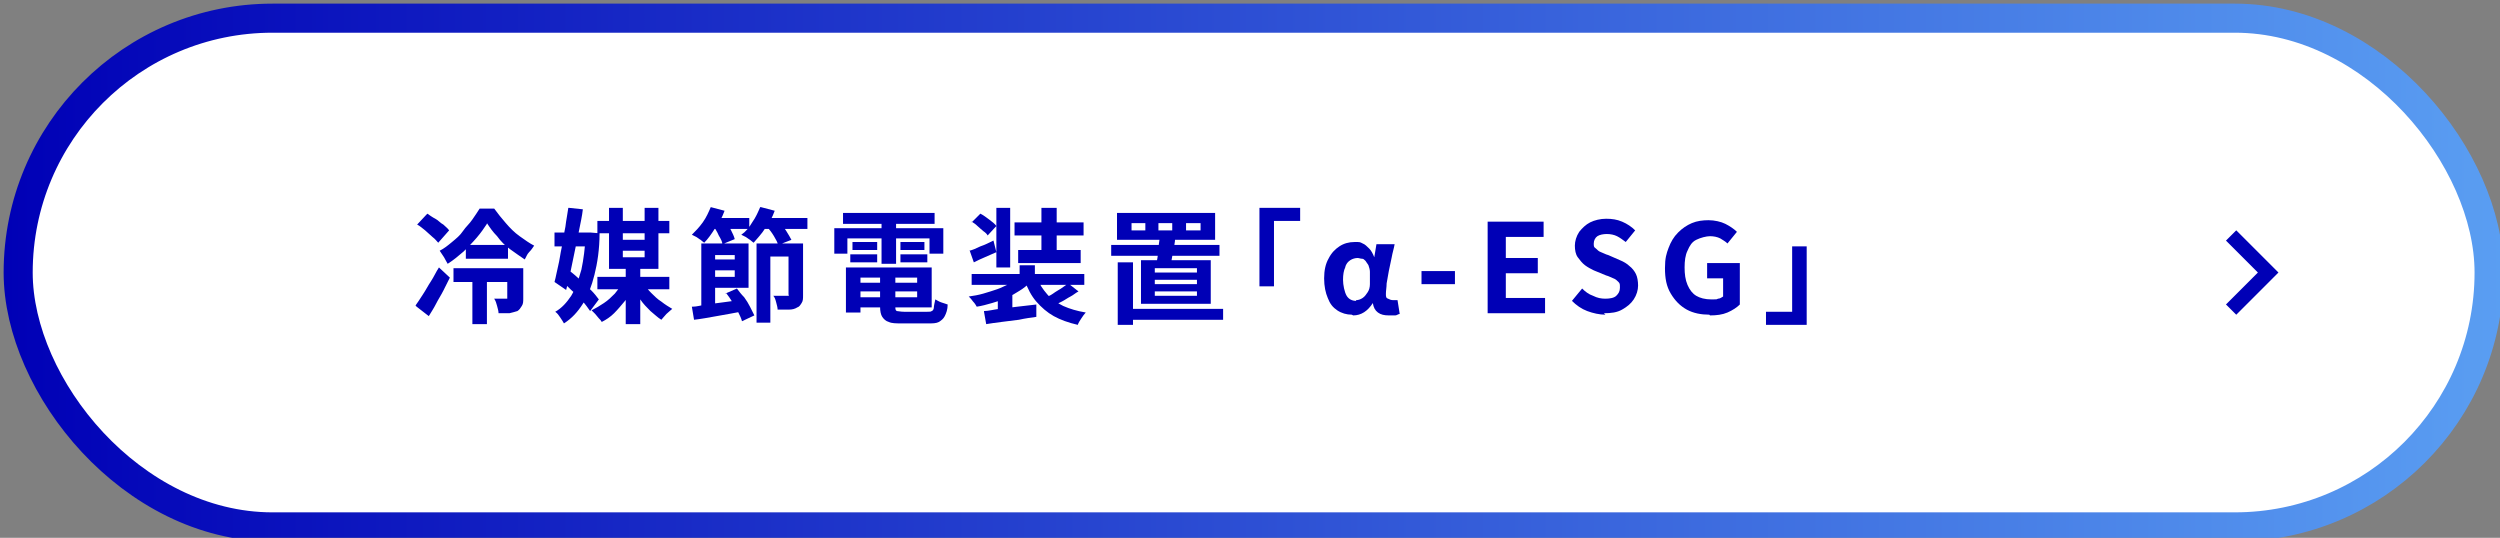 <?xml version="1.0" encoding="UTF-8"?>
<svg id="_レイヤー_1" xmlns="http://www.w3.org/2000/svg" xmlns:xlink="http://www.w3.org/1999/xlink" version="1.1" viewBox="0 0 344 74">
  <rect x="0" y="0" width="344" height="74" fill="#808080" stroke="none"/>
  <!-- Generator: Adobe Illustrator 29.6.1, SVG Export Plug-In . SVG Version: 2.1.1 Build 9)  -->
  <defs>
    <style>
      .st0 {
        fill: none;
        stroke: #0000b6;
        stroke-width: 2px;
      }

      .st0, .st1 {
        stroke-miterlimit: 10;
      }

      .st1 {
        fill: #fff;
        stroke: url(#_新規グラデーションスウォッチ_1);
        stroke-width: 4px;
      }

      .st2 {
        fill: #0000b6;
      }
    </style>
    <linearGradient id="_新規グラデーションスウォッチ_1" data-name="新規グラデーションスウォッチ 1" x1=".5" y1="37.5" x2="344.5" y2="37.5" gradientUnits="userSpaceOnUse">
      <stop offset="0" stop-color="#0000b6"/>
      <stop offset="1" stop-color="#5a9ef2"/>
    </linearGradient>
  </defs>
  <rect class="st1" x="2.5" y="2.5" width="340" height="70" rx="35" ry="35"/>
  <polyline class="st0" points="307 32.4 312.1 37.5 307 42.6"/>
  <g>
    <path class="st2" d="M57.2,42c.3-.4.6-.9,1-1.5s.7-1.2,1.1-1.8c.4-.6.7-1.3,1.1-1.9l1.5,1.4c-.3.6-.6,1.2-.9,1.8-.3.6-.7,1.2-1,1.8-.3.6-.7,1.2-1,1.7l-1.8-1.4ZM57.4,30.9l1.4-1.5c.3.2.7.5,1.1.7s.7.6,1.1.8c.3.3.6.5.8.8l-1.5,1.7c-.2-.2-.4-.5-.8-.8-.3-.3-.7-.6-1-.9-.4-.3-.7-.6-1.1-.8ZM67,30.8c-.4.6-.8,1.2-1.4,1.9-.6.7-1.2,1.3-1.8,1.9-.7.6-1.4,1.2-2.2,1.7-.1-.2-.3-.5-.5-.9-.2-.3-.4-.6-.6-.9.6-.3,1.1-.7,1.7-1.2s1.1-.9,1.5-1.5.9-1,1.3-1.6.7-1,1-1.5h2c.5.7,1,1.3,1.6,2,.6.7,1.2,1.3,1.9,1.8.7.5,1.4,1,2,1.3-.2.3-.4.6-.7.9s-.4.7-.6,1c-.6-.4-1.3-.9-2-1.4s-1.3-1.1-1.8-1.8c-.6-.6-1-1.2-1.4-1.8ZM62.4,36.9h8.5v1.9h-8.5v-1.9ZM64.1,33.7h5.8v1.9h-5.8v-1.9ZM65,38.1h2v6.5h-2v-6.5ZM70,36.9h2v4.1c0,.5,0,.8-.2,1.1s-.3.5-.6.7c-.3.1-.7.2-1.1.3-.4,0-.9,0-1.5,0,0-.3-.1-.6-.2-1-.1-.4-.2-.7-.4-1,.4,0,.7,0,1,0,.3,0,.5,0,.6,0s.2,0,.2,0c0,0,0,0,0-.2v-4Z"/>
    <path class="st2" d="M76.3,32h5v1.9h-5v-1.9ZM80.6,32h.7s1.2.1,1.2.1c0,2.2-.3,4.1-.7,5.7s-.9,2.9-1.6,4-1.5,2-2.6,2.7c-.1-.2-.3-.5-.5-.8-.2-.3-.4-.6-.7-.8.9-.5,1.6-1.3,2.2-2.2.6-1,1-2.2,1.4-3.6.3-1.4.5-3,.6-4.8v-.4ZM78.3,28.6l1.9.2c-.1.9-.3,1.8-.5,2.8s-.4,2-.6,2.9-.4,1.9-.6,2.9c-.2.9-.4,1.8-.6,2.5l-1.6-1.1c.2-.7.3-1.4.5-2.2.2-.8.3-1.7.5-2.6s.3-1.9.5-2.8c.1-.9.3-1.8.4-2.6ZM77.2,38.6l1.1-1.4c.5.4,1,.8,1.5,1.3.5.5,1,1,1.5,1.4.5.5.8.9,1.1,1.3l-1.2,1.6c-.3-.4-.6-.9-1.1-1.4s-.9-1-1.5-1.5c-.5-.5-1-1-1.5-1.4ZM85.7,39l1.5.5c-.3.6-.7,1.3-1.2,1.9-.5.6-1,1.2-1.5,1.7-.5.5-1.1.9-1.7,1.2-.1-.2-.2-.3-.4-.5-.2-.2-.3-.4-.5-.6-.2-.2-.3-.3-.5-.5.6-.3,1.1-.6,1.7-1s1-.8,1.5-1.3c.4-.5.8-1,1.1-1.5ZM82.2,30.4h9.9v1.7h-9.9v-1.7ZM82.2,38.1h9.9v1.7h-9.9v-1.7ZM83.8,28.6h1.9v6.8h3v-6.8h1.9v8.4h-6.8v-8.4ZM84.7,33h4.7v1.5h-4.7v-1.5ZM86.1,36.7h2v7.9h-2v-7.9ZM88.5,39c.3.4.7.9,1.1,1.3s.9.9,1.4,1.2c.5.4,1,.7,1.5,1-.2.2-.5.4-.8.7-.3.3-.5.6-.7.8-.5-.3-1-.8-1.5-1.2-.5-.5-1-1-1.4-1.6s-.8-1.2-1.1-1.8l1.4-.5Z"/>
    <path class="st2" d="M97.8,28.5l1.9.5c-.3.8-.7,1.7-1.3,2.4-.5.8-1,1.5-1.5,2-.1-.1-.3-.2-.5-.4-.2-.1-.4-.3-.6-.4-.2-.1-.4-.2-.6-.3.5-.5,1-1,1.5-1.7.5-.7.8-1.4,1.1-2.1ZM95.3,42.2c.6,0,1.2-.2,1.9-.3s1.5-.2,2.3-.3,1.6-.2,2.4-.4v1.7c-1,.2-2.2.4-3.3.6-1.1.2-2.2.4-3.1.5l-.3-1.8ZM96.5,33.5h1.9v9.1l-1.9.3v-9.5ZM97.6,35.7h4.2v1.5h-4.2v-1.5ZM97.6,33.5h5.4v6.1h-5.4v-1.5h3.5v-3h-3.5v-1.5ZM97.7,30h5.4v1.5h-5.4v-1.5ZM98.3,31.2l1.6-.7c.3.4.5.8.7,1.2.2.4.4.8.5,1.2l-1.7.7c0-.3-.2-.7-.5-1.2-.2-.5-.5-.9-.7-1.3ZM99.8,40.4l1.6-.7c.3.4.6.8,1,1.2.3.4.6.9.8,1.3.2.4.4.8.6,1.2l-1.7.8c-.1-.4-.3-.8-.5-1.2s-.5-.9-.8-1.4c-.3-.5-.6-.9-.9-1.3ZM104.7,28.5l1.9.5c-.3.8-.7,1.7-1.3,2.4-.5.8-1.1,1.4-1.6,2-.1-.1-.3-.2-.5-.4-.2-.1-.4-.3-.6-.4-.2-.1-.4-.2-.6-.3.6-.4,1.1-1,1.5-1.7.5-.7.8-1.4,1.1-2.1ZM104.1,33.5h5.5v1.8h-3.6v9.1h-1.9v-10.9ZM104.5,30h6.6v1.5h-6.6v-1.5ZM105.7,31.2l1.6-.6c.3.4.6.7.9,1.2s.5.8.7,1.2l-1.8.7c-.1-.3-.3-.7-.6-1.2s-.6-.9-.9-1.2ZM108.6,33.5h1.9v7.1c0,.5,0,.8-.2,1.1s-.3.5-.6.6c-.3.2-.7.3-1.1.3-.4,0-1,0-1.6,0,0-.3-.1-.6-.2-1s-.2-.7-.4-.9c.4,0,.7,0,1.1,0s.6,0,.7,0,.2,0,.3,0,0-.1,0-.2v-7Z"/>
    <path class="st2" d="M114.8,31.4h15v3.5h-1.9v-2.1h-11.3v2.1h-1.8v-3.5ZM116,29.3h12.6v1.5h-12.6v-1.5ZM116.4,36.8h2v6.2h-2v-6.2ZM117,35h3.7v1.1h-3.7v-1.1ZM117.3,33.3h3.4v1.1h-3.4v-1.1ZM117.4,36.8h10.8v5.5h-10.8v-1.4h8.8v-2.7h-8.8v-1.4ZM117.4,38.9h9.6v1.2h-9.6v-1.2ZM121.2,37.5h2v4.7c0,.3,0,.5.2.6.2,0,.5.1,1,.1h3.2c.3,0,.5,0,.6-.1.1,0,.3-.2.3-.5,0-.2.1-.6.2-1.1.2.1.5.3.8.4.3.1.6.2.9.3,0,.7-.2,1.2-.4,1.6-.2.4-.5.6-.8.8-.4.2-.8.2-1.5.2h-3.6c-.8,0-1.4,0-1.8-.2-.4-.1-.7-.4-.9-.7-.2-.3-.3-.8-.3-1.4v-4.8ZM121.3,29.9h2v6.4h-2v-6.4ZM123.9,33.3h3.3v1.1h-3.3v-1.1ZM123.9,35h3.7v1.1h-3.7v-1.1Z"/>
    <path class="st2" d="M140.1,38.2l1.6.7c-.4.4-.9.8-1.4,1.1s-1.1.7-1.8,1-1.3.5-2,.7-1.4.4-2.1.5c-.1-.2-.3-.5-.5-.7-.2-.3-.4-.5-.6-.7.7-.1,1.3-.2,2-.4s1.3-.4,1.9-.6,1.1-.5,1.6-.7c.5-.3.9-.6,1.2-.9ZM133.4,34.5c.4-.1.9-.3,1.5-.6.6-.2,1.2-.5,1.8-.8l.4,1.6c-.5.2-1.1.5-1.6.7-.5.2-1.1.5-1.5.7l-.6-1.7ZM133.7,37.7h15.5v1.5h-15.5v-1.5ZM133.7,30.6l1.2-1.2c.4.2.8.5,1.2.8.4.3.8.6,1,.9l-1.2,1.3c-.1-.2-.3-.4-.6-.6-.2-.2-.5-.4-.8-.7s-.5-.4-.8-.6ZM135.4,42.8c.6,0,1.3-.2,2.1-.3.8-.1,1.6-.2,2.5-.3s1.7-.2,2.6-.3v1.7c-.7.1-1.5.2-2.4.4-.8.1-1.6.2-2.4.3-.8.1-1.5.2-2.1.3l-.3-1.7ZM137.1,28.6h1.9v8.2h-1.9v-8.2ZM137.3,40.9l1.1-1.1.9.3v3.4h-2v-2.6ZM139.6,30.6h9.5v1.8h-9.5v-1.8ZM140.1,34.4h8.6v1.8h-8.6v-1.8ZM140.3,36.5h2.1v2.2h-2.1v-2.2ZM142.7,38.2c.3.9.8,1.6,1.4,2.3.6.7,1.4,1.2,2.2,1.6.9.4,1.9.7,3.1.9-.2.2-.4.5-.6.8-.2.3-.4.6-.5.9-1.3-.3-2.4-.7-3.3-1.2-.9-.5-1.7-1.2-2.4-2s-1.2-1.8-1.6-2.9l1.7-.4ZM143.3,28.6h2.1v7h-2.1v-7ZM147,39l1.4,1.1c-.4.2-.7.5-1.1.7-.4.2-.8.5-1.2.7-.4.2-.8.4-1.1.5l-1.2-1c.3-.2.7-.3,1.1-.6s.8-.5,1.1-.7.7-.5,1-.7Z"/>
    <path class="st2" d="M152.9,33.7h14.9v1.5h-14.9v-1.5ZM153.7,29.3h13.5v3.7h-13.5v-3.7ZM153.8,36.1h2.1v8.6h-2.1v-8.6ZM154.7,42.5h13.6v1.5h-13.6v-1.5ZM155.7,30.7v1h1.9v-1h-1.9ZM157,35.8h9.6v6h-9.6v-6ZM158.9,36.9v.6h5.8v-.6h-5.8ZM158.9,38.5v.6h5.8v-.6h-5.8ZM158.9,40.1v.6h5.8v-.6h-5.8ZM159.6,32.7h2.1c0,.7-.2,1.4-.3,2s-.2,1.2-.3,1.7h-2c.1-.5.2-1.1.3-1.8,0-.7.1-1.4.2-2ZM159.4,30.7v1h1.9v-1h-1.9ZM163.2,30.7v1h2v-1h-2Z"/>
    <path class="st2" d="M173.3,28.6h5.6v1.8h-3.6v9h-2v-10.9Z"/>
    <path class="st2" d="M186,43.3c-.7,0-1.4-.2-2-.6-.6-.4-1-.9-1.3-1.7-.3-.7-.5-1.6-.5-2.7s.2-2,.6-2.7c.4-.8.9-1.3,1.5-1.7.6-.4,1.3-.6,2.1-.6s.7,0,1.1.2c.3.1.6.4.9.7.3.3.5.7.7,1.2h0l.3-1.8h2.5c-.1.6-.3,1.2-.4,1.8s-.3,1.3-.4,1.9c-.1.6-.2,1.2-.3,1.7,0,.5-.1,1-.1,1.4s0,.6.3.7c.2.1.4.2.7.2s.2,0,.3,0c.1,0,.2,0,.3,0l.3,1.9c-.2,0-.4.2-.6.2-.3,0-.6,0-.9,0-.6,0-1.1-.1-1.5-.4-.4-.3-.6-.7-.7-1.3h0c-.7,1.1-1.6,1.7-2.7,1.7ZM186.6,41.3c.3,0,.6-.1.9-.3.3-.2.5-.5.7-.8s.3-.7.3-1.1v-1.7c0-.3-.1-.6-.2-.9-.1-.2-.3-.4-.4-.6-.2-.2-.3-.3-.5-.3s-.4-.1-.6-.1c-.3,0-.7.1-1,.3s-.6.5-.7,1c-.2.4-.3,1-.3,1.7s.2,1.7.5,2.2.8.7,1.3.7Z"/>
    <path class="st2" d="M195.6,39.1v-1.8h4.6v1.8h-4.6Z"/>
    <path class="st2" d="M204.7,43.1v-12.6h7.7v2.1h-5.2v2.9h4.4v2.1h-4.4v3.4h5.4v2.1h-7.9Z"/>
    <path class="st2" d="M220.9,43.3c-.8,0-1.7-.2-2.5-.5s-1.5-.8-2.1-1.4l1.4-1.7c.4.4.9.8,1.5,1,.6.3,1.1.4,1.7.4s1.2-.1,1.5-.4c.3-.3.5-.6.5-1.1s0-.6-.2-.8c-.2-.2-.4-.4-.7-.5-.3-.1-.6-.3-1-.4l-1.7-.7c-.4-.2-.8-.4-1.2-.7-.4-.3-.7-.7-1-1.1s-.4-1-.4-1.6.2-1.3.6-1.9c.4-.5.9-1,1.5-1.3s1.4-.5,2.2-.5,1.5.1,2.2.4,1.3.7,1.8,1.2l-1.3,1.6c-.4-.3-.8-.6-1.2-.8-.4-.2-.9-.3-1.4-.3s-1,.1-1.3.3c-.3.2-.5.6-.5,1s0,.5.3.7c.2.2.4.4.7.5.3.1.6.3,1,.4l1.6.7c.5.2,1,.5,1.3.8.4.3.7.7.9,1.1.2.4.3,1,.3,1.6s-.2,1.3-.6,1.9c-.4.6-.9,1-1.6,1.4s-1.5.5-2.5.5Z"/>
    <path class="st2" d="M235.2,43.3c-1.1,0-2.2-.2-3.1-.7-.9-.5-1.6-1.2-2.2-2.2s-.8-2.1-.8-3.5.2-2,.5-2.8c.3-.8.7-1.5,1.3-2.1.6-.6,1.2-1,1.9-1.3.7-.3,1.5-.4,2.3-.4s1.7.2,2.3.5,1.2.7,1.6,1.1l-1.3,1.6c-.3-.3-.7-.5-1-.7-.4-.2-.9-.3-1.4-.3s-1.3.2-1.9.5-.9.8-1.2,1.5c-.3.6-.4,1.4-.4,2.3s.1,1.7.4,2.4c.3.7.7,1.2,1.2,1.5s1.2.5,2.1.5.6,0,.9-.1c.3,0,.5-.2.7-.3v-2.5h-2.2v-2.1h4.5v5.7c-.4.4-1,.8-1.7,1.1s-1.5.4-2.4.4Z"/>
    <path class="st2" d="M248.6,44.7h-5.6v-1.8h3.6v-9h2v10.9Z"/>
  </g>
</svg>